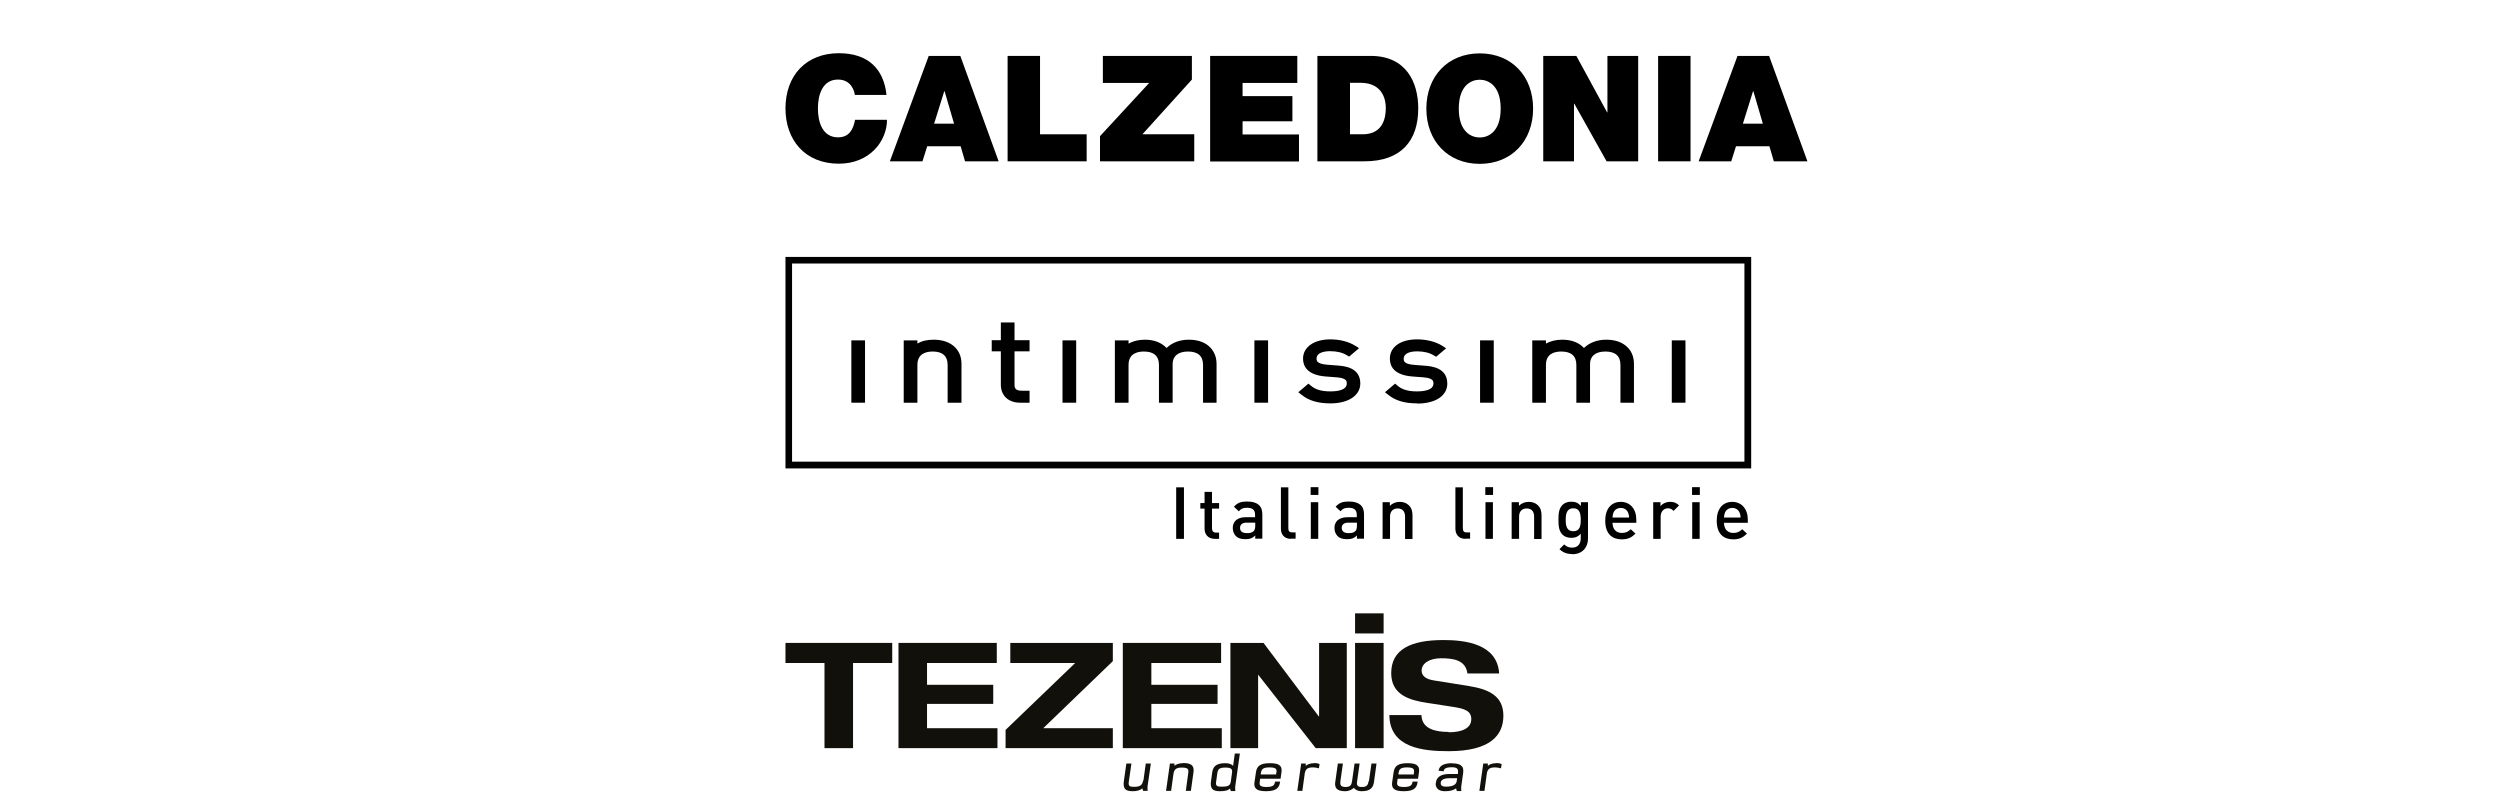 <?xml version="1.0" encoding="UTF-8"?>
<svg id="Warstwa_1" data-name="Warstwa 1" xmlns="http://www.w3.org/2000/svg" viewBox="0 0 148 48">
  <defs>
    <style>
      .cls-1 {
        fill: #12100b;
      }

      .cls-1, .cls-2 {
        stroke-width: 0px;
      }
    </style>
  </defs>
  <g>
    <path class="cls-2" d="m103.67,27.73h-57.17v-12.52h57.17v12.52Zm-56.78-.4h56.38v-11.73h-56.38v11.73Z"/>
    <g>
      <rect class="cls-2" x="50.59" y="20.34" width=".42" height="3.3"/>
      <path class="cls-2" d="m51.21,23.84h-.81v-3.69h.81v3.69Zm-.42-.4h.02v-2.9h-.02v2.9Z"/>
      <path class="cls-2" d="m56.3,23.64v-2.04c0-.64-.38-.99-1.08-.99s-1.11.36-1.11.99v2.04h-.42v-3.3h.42v.39c.29-.29.68-.43,1.16-.43.44,0,.79.11,1.04.31.26.21.41.53.41.92v2.11h-.42Z"/>
      <path class="cls-2" d="m56.91,23.84h-.81v-2.24c0-.52-.3-.79-.88-.79-.42,0-.91.14-.91.79v2.24h-.81v-3.69h.81v.19c.27-.16.59-.23.96-.23.48,0,.87.12,1.17.36.32.26.48.63.48,1.07v2.3Zm-.42-.4h.02v-1.91c0-.25-.07-.47-.21-.64.12.19.19.42.19.7v1.85Zm-2.61,0h.02v-1.85c0-.18.03-.33.08-.48l-.08.08v-.66h-.02v2.9Z"/>
      <path class="cls-2" d="m60.39,23.64c-.62,0-.95-.36-.95-.86v-2.17h-.54v-.26h.54v-1.05h.42v1.05h.89v.26h-.89v2.18c0,.34.19.55.6.55h.29v.31h-.36Z"/>
      <path class="cls-2" d="m60.95,23.84h-.56c-.69,0-1.14-.42-1.14-1.06v-1.98h-.54v-.66h.54v-1.05h.81v1.05h.89v.66h-.89v1.98c0,.18.05.35.41.35h.48v.7Zm-1.3-3.43v2.37c0,.15.03.28.1.38-.05-.11-.08-.23-.08-.37v-3.3h-.02v.92Z"/>
      <rect class="cls-2" x="63.1" y="20.34" width=".42" height="3.3"/>
      <path class="cls-2" d="m63.71,23.84h-.81v-3.69h.81v3.69Zm-.42-.4h.02v-2.9h-.02v2.9Z"/>
      <path class="cls-2" d="m71.42,23.64v-2.04c0-.64-.38-.99-1.08-.99s-1.11.36-1.11.92v2.11h-.42v-2.04c0-.64-.38-.99-1.08-.99s-1.11.36-1.11.99v2.04h-.42v-3.3h.42v.39c.29-.28.69-.43,1.17-.43.58,0,1.03.21,1.26.6.29-.39.76-.6,1.34-.6.43,0,.79.12,1.04.31.26.21.41.53.41.92v2.11h-.41Z"/>
      <path class="cls-2" d="m72.02,23.84h-.8v-2.24c0-.52-.3-.79-.89-.79s-.91.28-.91.73v2.3h-.81v-2.24c0-.52-.3-.79-.89-.79-.42,0-.91.14-.91.79v2.24h-.81v-3.69h.81v.19c.27-.15.6-.23.97-.23.54,0,.98.17,1.28.49.33-.32.79-.49,1.32-.49.47,0,.87.12,1.16.36.31.26.48.63.48,1.07v2.3Zm-.41-.4h.01v-1.91c0-.22-.06-.42-.16-.58.1.18.15.39.15.64v1.85Zm-2.61,0h.02v-1.91c0-.12.02-.24.05-.34l-.05.07-.12-.2c.07.16.1.34.1.54v1.85Zm-2.61,0h.02v-1.85c0-.17.03-.33.08-.47l-.08.08v-.66h-.02v2.9Z"/>
      <rect class="cls-2" x="74.46" y="20.34" width=".42" height="3.3"/>
      <path class="cls-2" d="m75.07,23.84h-.81v-3.69h.81v3.69Zm-.42-.4h.02v-2.9h-.02v2.9Z"/>
      <path class="cls-2" d="m78.76,23.68c-.68,0-1.19-.15-1.59-.47l.28-.24c.31.27.73.4,1.29.4.77,0,1.18-.23,1.18-.67,0-.34-.24-.51-.75-.55l-.65-.05c-.79-.05-1.18-.35-1.18-.86,0-.57.56-.94,1.41-.94.54,0,1.04.13,1.38.35l-.28.23c-.3-.18-.67-.28-1.1-.28-.64,0-1,.23-1,.64,0,.34.25.51.8.55l.64.05c.65.05,1.15.22,1.15.86,0,.6-.61.98-1.57.98"/>
      <path class="cls-2" d="m78.76,23.88c-.73,0-1.28-.16-1.71-.51l-.19-.15.6-.51.13.11c.27.24.64.35,1.16.35.45,0,.98-.08.98-.47,0-.12,0-.31-.57-.36l-.65-.05c-1.13-.08-1.37-.62-1.37-1.06,0-.68.65-1.14,1.61-1.14.57,0,1.11.14,1.48.38l.23.14-.59.5-.12-.07c-.27-.17-.61-.25-1-.25-.3,0-.81.06-.81.44,0,.11,0,.31.62.36l.64.05c.36.03,1.33.1,1.33,1.06,0,.71-.7,1.18-1.77,1.18Zm1.25-1.57c.07.11.11.24.11.39,0,.07,0,.16-.04.24.03-.07.05-.15.05-.24,0-.16-.03-.29-.12-.39Zm-2.43-1.29c-.03.07-.04.14-.04.22,0,.06,0,.16.06.27-.03-.08-.05-.17-.05-.27,0-.08,0-.15.03-.22Z"/>
      <path class="cls-2" d="m83.89,23.68c-.69,0-1.19-.15-1.59-.47l.29-.24c.31.27.73.4,1.29.4.77,0,1.18-.23,1.18-.67,0-.34-.23-.51-.75-.55l-.65-.05c-.79-.05-1.18-.35-1.18-.86,0-.57.55-.94,1.41-.94.54,0,1.04.13,1.38.35l-.28.23c-.3-.18-.67-.28-1.1-.28-.64,0-1,.23-1,.64,0,.34.24.51.8.55l.64.05c.65.05,1.15.22,1.15.86,0,.6-.61.98-1.57.98"/>
      <path class="cls-2" d="m83.89,23.88c-.73,0-1.28-.16-1.71-.51l-.19-.15.6-.51.13.11c.27.24.64.35,1.16.35.45,0,.98-.08.98-.47,0-.12,0-.31-.57-.36l-.65-.05c-1.13-.08-1.36-.62-1.36-1.06,0-.69.63-1.14,1.61-1.14.57,0,1.11.14,1.49.38l.23.15-.59.5-.12-.07c-.27-.17-.61-.25-1-.25-.3,0-.8.06-.8.44,0,.12,0,.31.61.36l.64.05c.36.03,1.33.1,1.33,1.06,0,.71-.69,1.18-1.77,1.18Zm1.25-1.57c.07.11.11.24.11.4,0,.07,0,.16-.04.24.03-.07.05-.15.05-.24,0-.16-.03-.29-.12-.4Zm-2.43-1.29c-.03.07-.04.14-.04.22,0,.06,0,.16.06.27-.03-.08-.05-.17-.05-.27,0-.08,0-.15.03-.22Z"/>
      <rect class="cls-2" x="87.81" y="20.34" width=".42" height="3.3"/>
      <path class="cls-2" d="m88.43,23.84h-.81v-3.69h.81v3.69Zm-.42-.4h.02v-2.9h-.02v2.9Z"/>
      <path class="cls-2" d="m96.13,23.64v-2.04c0-.64-.38-.99-1.09-.99s-1.11.36-1.11.92v2.11h-.42v-2.04c0-.64-.38-.99-1.08-.99s-1.11.36-1.11.99v2.04h-.42v-3.3h.42v.39c.28-.28.69-.43,1.16-.43.58,0,1.03.21,1.26.6.29-.39.76-.6,1.34-.6.43,0,.79.12,1.04.31.26.21.41.53.41.92v2.11h-.41Z"/>
      <path class="cls-2" d="m96.73,23.84h-.8v-2.24c0-.52-.3-.79-.89-.79s-.91.28-.91.73v2.3h-.81v-2.24c0-.52-.3-.79-.89-.79-.42,0-.91.14-.91.79v2.24h-.81v-3.69h.81v.19c.27-.15.6-.23.97-.23.54,0,.99.17,1.28.49.33-.32.79-.49,1.32-.49.47,0,.87.12,1.16.36.32.26.48.63.48,1.07v2.3Zm-.41-.4h.01v-1.91c0-.24-.07-.46-.2-.62.12.18.18.41.18.69v1.85Zm-2.61,0h.02v-1.91c0-.12.02-.24.05-.35l-.05.07-.14-.23c.08.16.12.35.12.57v1.85Zm-2.61,0h.02v-1.85c0-.17.03-.33.08-.47l-.08.08v-.67h-.02v2.9Z"/>
      <rect class="cls-2" x="99.17" y="20.34" width=".42" height="3.3"/>
      <path class="cls-2" d="m99.78,23.84h-.81v-3.69h.81v3.69Zm-.42-.4h.02v-2.9h-.02v2.9Z"/>
    </g>
    <g>
      <path class="cls-2" d="m69.63,31.9v-3.05h.46v3.05h-.46Z"/>
      <path class="cls-2" d="m71.91,31.9c-.41,0-.6-.29-.6-.6v-1.19h-.25v-.33h.25v-.66h.44v.66h.42v.33h-.42v1.17c0,.16.08.25.24.25h.18v.37h-.26Z"/>
      <path class="cls-2" d="m74.31,31.9v-.2c-.16.16-.31.22-.58.22s-.45-.06-.58-.2c-.11-.12-.17-.28-.17-.47,0-.36.25-.63.75-.63h.57v-.15c0-.27-.14-.41-.48-.41-.24,0-.36.06-.48.21l-.29-.27c.21-.24.42-.31.78-.31.6,0,.9.25.9.75v1.45h-.43Zm0-.96h-.51c-.26,0-.39.12-.39.31s.12.31.4.31c.17,0,.29-.01.41-.12.06-.06.09-.17.09-.32v-.18Z"/>
      <path class="cls-2" d="m76.43,31.9c-.42,0-.6-.28-.6-.6v-2.45h.44v2.42c0,.17.06.25.24.25h.19v.37h-.27Z"/>
      <path class="cls-2" d="m77.59,29.3v-.46h.46v.46h-.46Zm.01,2.6v-2.17h.44v2.17h-.44Z"/>
      <path class="cls-2" d="m80.33,31.9v-.2c-.16.16-.31.22-.58.22s-.45-.06-.58-.2c-.11-.12-.17-.28-.17-.47,0-.36.25-.63.75-.63h.57v-.15c0-.27-.14-.41-.48-.41-.24,0-.36.06-.48.21l-.29-.27c.21-.24.42-.31.78-.31.6,0,.9.25.9.75v1.45h-.43Zm0-.96h-.51c-.26,0-.39.12-.39.31s.12.31.4.31c.17,0,.29-.01.41-.12.06-.06.09-.17.09-.32v-.18Z"/>
      <path class="cls-2" d="m83.18,31.9v-1.32c0-.34-.19-.48-.44-.48s-.45.15-.45.48v1.32h-.44v-2.17h.43v.22c.15-.16.36-.24.58-.24s.41.07.54.2c.17.16.22.37.22.61v1.39h-.44Z"/>
      <path class="cls-2" d="m86.76,31.9c-.42,0-.6-.28-.6-.6v-2.45h.44v2.42c0,.17.06.25.24.25h.19v.37h-.27Z"/>
      <path class="cls-2" d="m87.93,29.3v-.46h.46v.46h-.46Zm.01,2.6v-2.17h.44v2.17h-.44Z"/>
      <path class="cls-2" d="m90.82,31.9v-1.32c0-.34-.19-.48-.44-.48s-.45.15-.45.48v1.32h-.44v-2.17h.43v.22c.15-.16.36-.24.58-.24s.41.07.54.2c.17.16.22.37.22.61v1.39h-.44Z"/>
      <path class="cls-2" d="m93.09,32.8c-.33,0-.54-.08-.77-.29l.28-.28c.14.13.26.19.47.19.37,0,.51-.26.51-.55v-.28c-.16.19-.34.25-.56.25s-.4-.07-.52-.19c-.21-.21-.24-.51-.24-.88s.03-.67.24-.88c.12-.12.3-.19.52-.19.23,0,.41.06.57.26v-.23h.42v2.16c0,.53-.35.92-.93.92Zm.05-2.71c-.39,0-.45.34-.45.68s.05.68.45.68.44-.34.44-.68-.05-.68-.44-.68Z"/>
      <path class="cls-2" d="m95.46,30.94c0,.37.2.61.55.61.24,0,.37-.07.53-.22l.28.26c-.22.22-.43.34-.81.34-.54,0-.98-.29-.98-1.11,0-.7.36-1.11.92-1.11s.92.43.92,1.05v.19h-1.41Zm.92-.6c-.07-.16-.22-.27-.43-.27s-.36.11-.43.27c-.04.1-.05.16-.06.3h.98c0-.13-.02-.2-.06-.3Z"/>
      <path class="cls-2" d="m99.07,30.24c-.1-.1-.18-.15-.33-.15-.24,0-.43.19-.43.49v1.32h-.44v-2.17h.43v.24c.11-.15.33-.26.58-.26.21,0,.37.06.52.21l-.33.33Z"/>
      <path class="cls-2" d="m100.17,29.3v-.46h.46v.46h-.46Zm.01,2.6v-2.17h.44v2.17h-.44Z"/>
      <path class="cls-2" d="m102.06,30.94c0,.37.2.61.55.61.24,0,.37-.07.53-.22l.28.26c-.22.22-.43.34-.81.34-.54,0-.98-.29-.98-1.11,0-.7.36-1.11.92-1.11s.92.43.92,1.05v.19h-1.41Zm.92-.6c-.07-.16-.22-.27-.43-.27s-.36.11-.43.27c-.04.1-.05.16-.06.3h.98c0-.13-.02-.2-.06-.3Z"/>
    </g>
  </g>
  <g>
    <polygon class="cls-1" points="72.33 43.11 68.16 43.11 68.16 41.67 72.08 41.67 72.08 40.54 68.16 40.54 68.16 39.25 72.29 39.25 72.29 38.06 66.47 38.06 66.47 44.29 72.33 44.29 72.33 43.11"/>
    <polygon class="cls-1" points="59.81 39.25 63.65 39.25 59.53 43.21 59.53 44.29 65.88 44.29 65.88 43.11 61.76 43.11 65.88 39.14 65.88 38.06 59.81 38.06 59.81 39.25"/>
    <polygon class="cls-1" points="46.5 39.25 48.81 39.25 48.81 44.29 50.5 44.29 50.5 39.25 52.82 39.25 52.82 38.06 46.5 38.06 46.5 39.25"/>
    <polygon class="cls-1" points="74.48 39.95 74.49 39.95 77.89 44.29 79.73 44.29 79.73 38.06 78.09 38.06 78.09 42.41 78.07 42.41 74.8 38.06 72.84 38.06 72.84 44.29 74.48 44.29 74.48 39.95"/>
    <polygon class="cls-1" points="54.88 41.67 58.8 41.67 58.8 40.54 54.88 40.54 54.88 39.25 59.01 39.25 59.01 38.06 53.19 38.06 53.19 44.29 59.05 44.29 59.05 43.11 54.88 43.11 54.88 41.67"/>
    <path class="cls-1" d="m85.76,43.33c-.73,0-1.59-.15-1.61-1h-1.9c.02,1.95,1.99,2.14,3.51,2.14,2.45,0,3.24-.93,3.24-2.1s-.86-1.56-2-1.75l-2.12-.34c-.44-.07-.72-.25-.72-.58,0-.42.45-.73,1.15-.73s1.46.09,1.56.9h1.88c-.11-1.76-2.02-1.98-3.3-1.98-1.96,0-3.09.57-3.09,1.96,0,1.27,1.05,1.6,2.13,1.76l1.55.24c.67.1,1.06.24,1.06.72,0,.54-.54.78-1.34.78Z"/>
    <rect class="cls-1" x="80.22" y="36.31" width="1.69" height="1.19"/>
    <rect class="cls-1" x="80.22" y="38.06" width="1.69" height="6.23"/>
    <path class="cls-1" d="m83.33,45.18c-.63,0-.78.21-.83.55l-.08.55c-.02.13-.03.28.07.39.1.12.3.17.61.17.62,0,.78-.21.82-.54v-.03s-.3,0-.3,0v.03c-.03.15-.08.29-.5.29-.2,0-.32-.03-.37-.09-.05-.05-.05-.13-.03-.24l.02-.16h1.21l.05-.36c.02-.13.03-.28-.07-.39-.1-.12-.29-.17-.61-.17Zm.37.59v.08h-.91v-.08c.04-.21.09-.34.51-.34.2,0,.32.03.37.09.05.05.05.13.03.24Z"/>
    <path class="cls-1" d="m85.97,45.18c-.61,0-.77.23-.8.42v.03s.3.03.3.03v-.03c.02-.14.18-.21.47-.21.17,0,.28.03.33.09.04.05.06.13.04.25v.06h-.48c-.52,0-.79.17-.83.53-.02.13.01.24.09.33.09.11.25.16.44.16.32,0,.5-.05.67-.17.01.07.04.13.04.14v.02h.27v-.03s-.02-.14,0-.27l.11-.78c.02-.18,0-.3-.08-.39-.1-.11-.28-.17-.57-.17Zm.29.89l-.02.16h0c-.03.23-.24.34-.65.34-.12,0-.21-.03-.26-.08-.04-.05-.04-.1-.04-.14,0-.07.04-.28.5-.28h.47Z"/>
    <path class="cls-1" d="m88.59,45.18c-.27,0-.42.08-.51.16v-.14h-.27l-.23,1.62h.3l.14-1.02c.04-.27.17-.37.48-.37.13,0,.24.02.33.05h.03s.04-.25.04-.25h-.02c-.08-.04-.18-.06-.31-.06Z"/>
    <path class="cls-1" d="m72.99,45.33c-.06-.07-.2-.15-.46-.15-.61,0-.73.27-.77.57l-.07.51c-.03.21,0,.34.07.44.09.1.23.14.46.14.34,0,.5-.06.6-.16.01.07.03.12.04.13v.02h.27v-.03s-.02-.14,0-.27l.27-1.92h-.3l-.1.73Zm-.09.2c.05.05.05.14.03.26l-.06.44c-.04.28-.14.34-.56.34-.16,0-.25-.02-.29-.07-.04-.05-.04-.14-.02-.26l.06-.44c.04-.25.09-.36.49-.36.19,0,.3.03.35.09Z"/>
    <path class="cls-1" d="m77.81,45.18c-.27,0-.42.08-.51.16v-.14h-.27l-.23,1.62h.3l.14-1.02c.04-.27.17-.37.48-.37.13,0,.24.02.33.05h.03s.04-.25.04-.25h-.02c-.08-.04-.18-.06-.31-.06Z"/>
    <path class="cls-1" d="m75.18,45.18c-.63,0-.78.21-.83.55l-.08.55c-.02.13-.03.28.07.39.1.12.3.17.61.17.62,0,.78-.21.83-.54v-.03s-.3,0-.3,0v.03c-.03.15-.08.29-.5.29-.2,0-.32-.03-.37-.09-.05-.05-.05-.13-.03-.24l.02-.16h1.21l.05-.36c.02-.13.03-.28-.07-.39-.1-.12-.29-.17-.61-.17Zm.37.59v.08h-.91v-.08c.04-.21.09-.34.52-.34.19,0,.32.03.37.09.05.05.05.13.03.24Z"/>
    <path class="cls-1" d="m70.04,45.18c-.27,0-.43.08-.51.16v-.14h-.27l-.23,1.62h.3l.14-1.01c.04-.27.17-.37.49-.37.19,0,.3.03.35.08.05.05.05.14.03.27l-.14,1.03h.3l.15-1.07c.02-.14.03-.3-.07-.42-.09-.11-.27-.16-.54-.16Z"/>
    <path class="cls-1" d="m81.02,46.25c-.03.21-.1.34-.39.34-.13,0-.22-.02-.26-.08-.04-.05-.05-.12-.03-.25l.15-1.06h-.3l-.15,1.05c-.03.22-.1.34-.39.34-.13,0-.21-.03-.26-.08-.04-.05-.05-.13-.04-.25l.15-1.06h-.3l-.15,1.08c-.02.12-.03.29.08.41.09.1.25.15.5.15.26,0,.43-.12.52-.2.07.09.2.2.47.2.57,0,.68-.28.72-.55l.15-1.09h-.3l-.15,1.05Z"/>
    <path class="cls-1" d="m67.67,46.21c-.04.27-.18.37-.53.37-.16,0-.25-.02-.29-.07-.04-.05-.04-.14-.02-.26l.15-1.05h-.3l-.15,1.06c-.03.21,0,.35.07.44.08.1.23.14.46.14.25,0,.45-.06.57-.17.01.07.03.12.04.13v.02h.27v-.03s-.02-.14,0-.27l.19-1.32h-.3l-.14,1.01Z"/>
  </g>
  <g>
    <path class="cls-2" d="m50.61,5.63c-.03-.23-.21-.92-1-.92-.9,0-1.19.87-1.19,1.71s.29,1.71,1.19,1.71c.65,0,.9-.45,1.01-1.04h1.89c0,1.26-1.02,2.6-2.85,2.6-2.02,0-3.16-1.42-3.16-3.27,0-1.97,1.24-3.27,3.16-3.27,1.71,0,2.66.91,2.82,2.47h-1.87Z"/>
    <path class="cls-2" d="m54.97,3.31h1.88l2.27,6.24h-1.99l-.26-.89h-1.98l-.28.89h-1.93l2.3-6.24Zm1.51,4.01l-.56-1.92h-.02l-.6,1.92h1.18Z"/>
    <path class="cls-2" d="m59.65,3.31h1.92v4.64h2.76v1.6h-4.68V3.31Z"/>
    <path class="cls-2" d="m65.13,8.05l2.9-3.14h-2.74v-1.6h5.27v1.4l-2.93,3.24h3.07v1.6h-5.58v-1.5Z"/>
    <path class="cls-2" d="m71.64,3.31h5.16v1.6h-3.24v.78h2.95v1.49h-2.95v.78h3.34v1.6h-5.26V3.31Z"/>
    <path class="cls-2" d="m78,3.31h3.15c2.08,0,2.81,1.54,2.81,3.11,0,1.91-1.01,3.13-3.19,3.13h-2.78V3.31Zm1.92,4.64h.75c1.2,0,1.37-.97,1.37-1.56,0-.39-.12-1.49-1.51-1.49h-.61v3.04Z"/>
    <path class="cls-2" d="m87.6,3.16c1.9,0,3.16,1.36,3.16,3.27s-1.27,3.27-3.16,3.27-3.16-1.36-3.16-3.27,1.27-3.27,3.16-3.27Zm0,4.98c.49,0,1.24-.32,1.24-1.71s-.75-1.71-1.24-1.71-1.24.32-1.24,1.71.75,1.71,1.24,1.71Z"/>
    <path class="cls-2" d="m91.35,3.31h1.97l1.82,3.34h.02v-3.34h1.82v6.24h-1.87l-1.91-3.41h-.02v3.41h-1.82V3.31Z"/>
    <path class="cls-2" d="m98.16,3.31h1.92v6.24h-1.92V3.31Z"/>
    <path class="cls-2" d="m102.85,3.31h1.88l2.27,6.24h-1.99l-.26-.89h-1.98l-.28.89h-1.93l2.3-6.24Zm1.51,4.01l-.56-1.92h-.02l-.6,1.92h1.18Z"/>
  </g>
</svg>